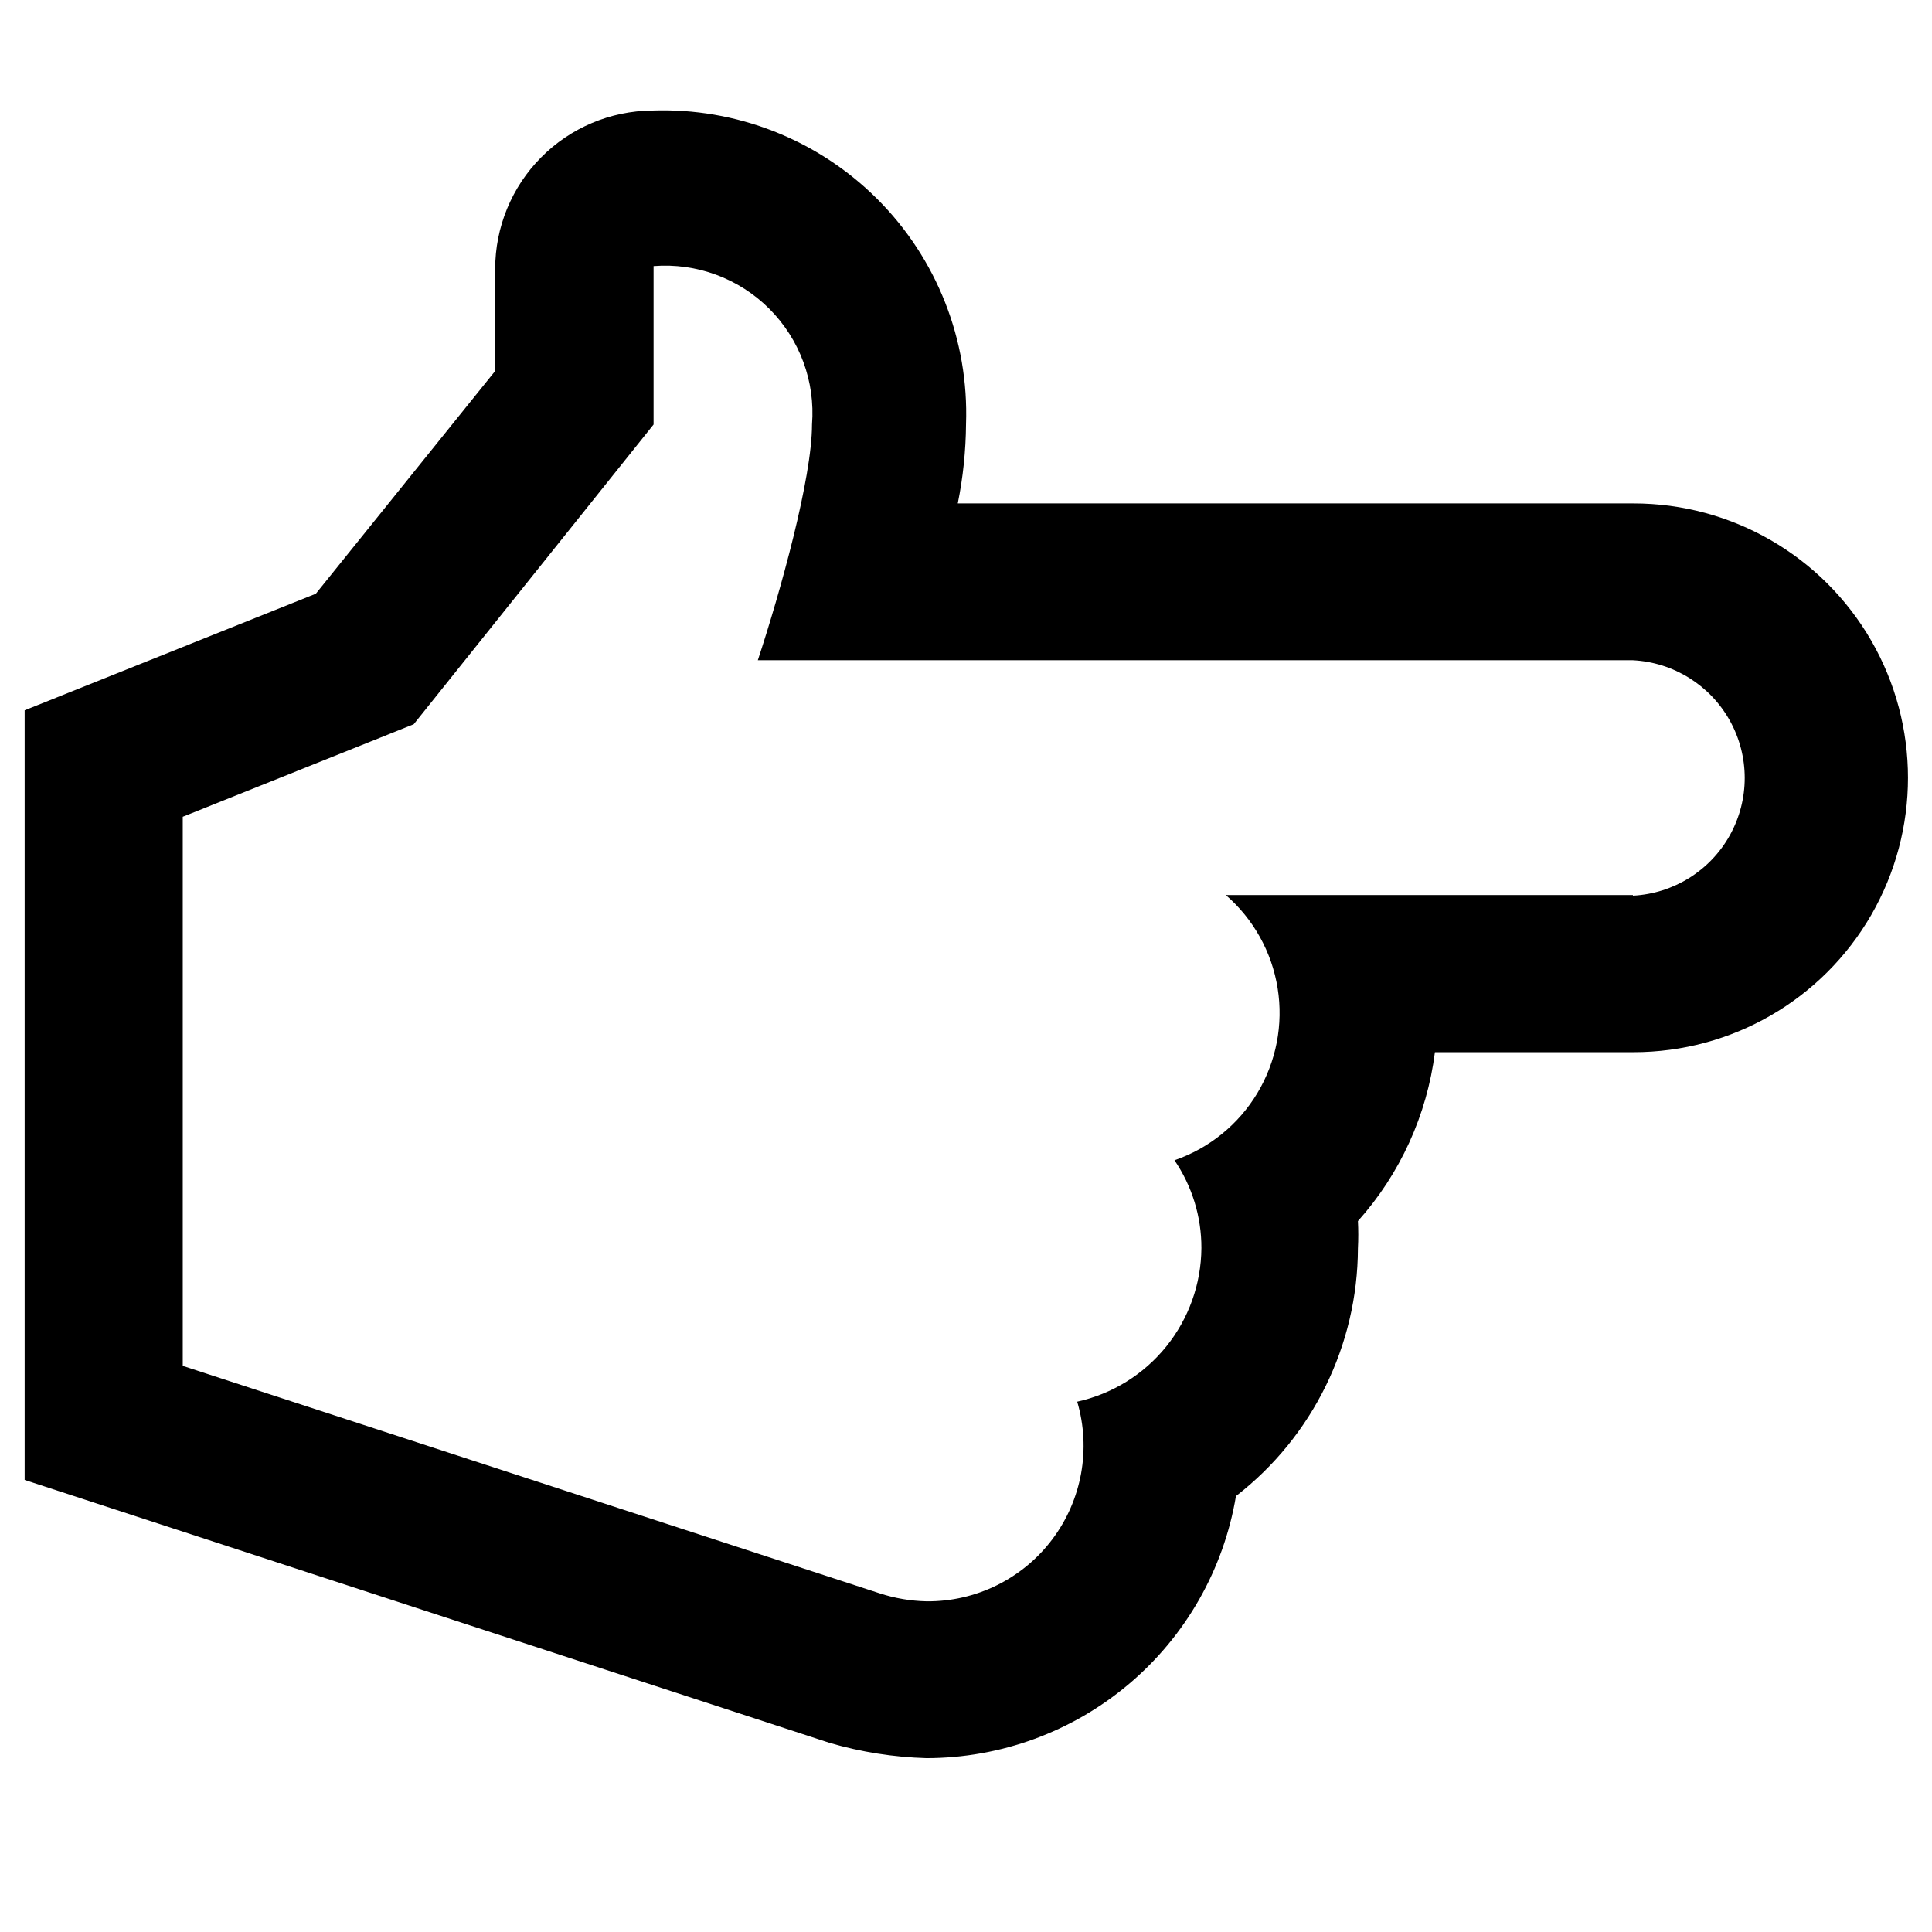 <?xml version="1.0" encoding="UTF-8"?>
<!-- Uploaded to: ICON Repo, www.iconrepo.com, Generator: ICON Repo Mixer Tools -->
<svg fill="#000000" width="800px" height="800px" version="1.1" viewBox="144 144 512 512" xmlns="http://www.w3.org/2000/svg">
 <path d="m364.23 605.89m212.52-328.48h-178.93c1.398-6.914 2.129-13.941 2.184-20.992 0.781-22.293-7.734-43.91-23.516-59.676s-37.406-24.262-59.699-23.453c-11.062 0.109-21.633 4.582-29.414 12.445-7.785 7.859-12.148 18.477-12.148 29.539v27.039l-47.527 59.027-77.168 30.898v203.96l213.36 69.695c8.332 2.426 16.938 3.781 25.613 4.031 19.676-0.004 38.715-6.984 53.734-19.699 15.016-12.711 25.043-30.336 28.301-49.742 20.32-15.734 32.246-39.961 32.328-65.664 0.125-2.402 0.125-4.812 0-7.219 11.184-12.504 18.301-28.113 20.406-44.758h52.648-0.004c25.98 0 49.988-13.859 62.977-36.355 12.988-22.5 12.988-50.219 0-72.719-12.988-22.496-36.996-36.355-62.977-36.355zm0 103.79h-107.9c7.348 6.363 12.211 15.113 13.742 24.715 1.531 9.598-0.371 19.426-5.375 27.762-5 8.336-12.777 14.637-21.969 17.805 4.668 6.856 7.156 14.961 7.137 23.258-0.062 9.512-3.352 18.723-9.332 26.121-5.981 7.398-14.293 12.547-23.582 14.602 3.695 12.527 1.242 26.066-6.621 36.496-7.863 10.43-20.203 16.516-33.266 16.406-4.223-0.09-8.41-0.797-12.426-2.102l-184.73-60.289v-145.52l61.211-24.52 63.562-79.434v-41.984h0.004c11.383-0.895 22.59 3.242 30.668 11.316 8.074 8.078 12.211 19.281 11.316 30.668 0 14.273-8.398 44.418-14.359 62.473h231.92c10.762 0.559 20.477 6.625 25.699 16.047 5.227 9.422 5.227 20.871 0 30.297-5.223 9.422-14.938 15.488-25.699 16.047z" fill-rule="evenodd"/>
</svg>